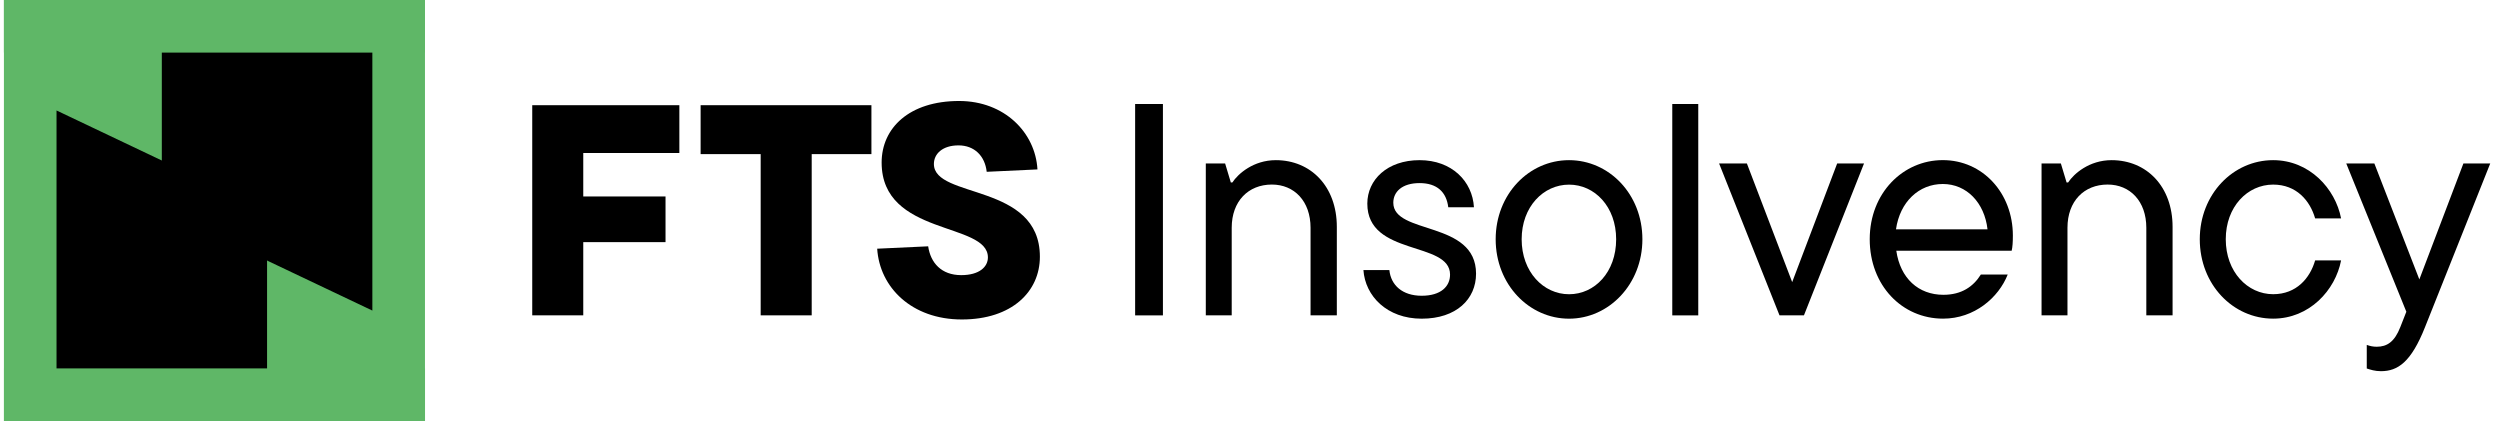 <svg width="190" height="32" viewBox="0 0 190 32" fill="none" xmlns="http://www.w3.org/2000/svg">
<g id="Layer_1" clip-path="url(#clip0_115_601)">
<g id="Group">
<path id="Vector" d="M51.628 11.626H44.328V14.933H50.58V18.4H44.328V23.966H40.45V7.995H51.631V11.623L51.628 11.626Z" fill="black"/>
<path id="Vector_2" d="M57.811 23.966V11.713H53.247V7.995H66.228V11.713H61.689V23.966H57.811Z" fill="black"/>
<path id="Vector_3" d="M66.663 18.901L70.541 18.72C70.722 19.973 71.544 20.91 73.051 20.91C74.443 20.91 75.081 20.272 75.081 19.563C75.081 16.847 67.004 17.965 67.004 12.353C67.004 9.729 69.103 7.675 72.891 7.675C76.337 7.675 78.687 10.07 78.847 12.876L74.99 13.057C74.854 11.849 74.054 11.049 72.846 11.049C71.638 11.049 70.976 11.686 70.976 12.462C70.976 15.132 79.031 13.876 79.031 19.511C79.031 22.157 76.908 24.28 73.099 24.28C69.291 24.28 66.847 21.84 66.666 18.895L66.663 18.901Z" fill="black"/>
<path id="Vector_4" d="M86.27 23.966V7.904H88.382V23.969H86.27V23.966Z" fill="black"/>
<path id="Vector_5" d="M91.641 23.966V12.423H93.109L93.543 13.869H93.658C94.093 13.205 95.265 12.172 96.963 12.172C99.623 12.172 101.599 14.168 101.599 17.243V23.966H99.602V17.309C99.602 15.289 98.364 14.026 96.663 14.026C94.872 14.026 93.61 15.289 93.61 17.309V23.966H91.638H91.641Z" fill="black"/>
<path id="Vector_6" d="M103.62 20.526H105.592C105.707 21.674 106.58 22.477 108.048 22.477C109.516 22.477 110.204 21.764 110.204 20.87C110.204 18.3 103.916 19.493 103.916 15.476C103.916 13.664 105.432 12.172 107.888 12.172C110.343 12.172 111.905 13.779 112.02 15.751H110.068C109.93 14.603 109.22 13.915 107.888 13.915C106.556 13.915 105.891 14.579 105.891 15.407C105.891 17.862 112.18 16.739 112.18 20.801C112.18 22.728 110.688 24.22 108.048 24.22C105.408 24.22 103.756 22.498 103.62 20.526Z" fill="black"/>
<path id="Vector_7" d="M113.671 18.185C113.671 14.766 116.196 12.172 119.246 12.172C122.297 12.172 124.822 14.766 124.822 18.185C124.822 21.604 122.276 24.22 119.246 24.22C116.217 24.22 113.671 21.625 113.671 18.185ZM122.828 18.185C122.828 15.706 121.197 14.032 119.249 14.032C117.301 14.032 115.646 15.709 115.646 18.185C115.646 20.662 117.298 22.362 119.249 22.362C121.2 22.362 122.828 20.686 122.828 18.185Z" fill="black"/>
<path id="Vector_8" d="M127.093 23.966V7.904H129.068V23.969H127.093V23.966Z" fill="black"/>
<path id="Vector_9" d="M139.625 12.423H141.666L137.1 23.966H135.242L130.651 12.423H132.763L136.206 21.441L139.625 12.423Z" fill="black"/>
<path id="Vector_10" d="M152.887 19.055H144.119C144.418 21.145 145.795 22.405 147.698 22.405C149.076 22.405 149.97 21.786 150.543 20.867H152.585C151.896 22.613 150.06 24.217 147.674 24.217C144.554 24.217 142.099 21.692 142.099 18.182C142.099 14.673 144.624 12.169 147.653 12.169C150.682 12.169 152.978 14.67 152.978 17.907C152.978 18.391 152.954 18.78 152.887 19.055ZM144.098 17.427H151.051C150.821 15.407 149.468 13.984 147.653 13.984C145.838 13.984 144.394 15.337 144.095 17.427H144.098Z" fill="black"/>
<path id="Vector_11" d="M155.158 23.966V12.423H156.626L157.061 13.869H157.176C157.611 13.205 158.783 12.172 160.48 12.172C163.141 12.172 165.116 14.168 165.116 17.243V23.966H163.12V17.309C163.12 15.289 161.881 14.026 160.181 14.026C158.39 14.026 157.128 15.289 157.128 17.309V23.966H155.155H155.158Z" fill="black"/>
<path id="Vector_12" d="M167.183 18.185C167.183 14.766 169.708 12.172 172.758 12.172C175.513 12.172 177.485 14.328 177.923 16.6H175.951C175.561 15.246 174.528 14.029 172.761 14.029C170.81 14.029 169.158 15.706 169.158 18.182C169.158 20.659 170.81 22.359 172.761 22.359C174.528 22.359 175.561 21.142 175.951 19.789H177.923C177.488 22.06 175.513 24.217 172.758 24.217C169.705 24.217 167.183 21.622 167.183 18.182V18.185Z" fill="black"/>
<path id="Vector_13" d="M187.216 12.423H189.258L184.302 24.86C183.248 27.521 182.236 28.21 180.952 28.21C180.493 28.21 180.149 28.095 179.874 28.005V26.213C180.128 26.304 180.357 26.352 180.632 26.352C181.411 26.352 181.985 25.984 182.423 24.86L182.882 23.692L178.315 12.423H180.451L183.87 21.236L187.219 12.423H187.216Z" fill="black"/>
</g>
<g id="Group_2">
<path id="Vector_14" d="M32.298 0H0.298V32H32.298V0Z" fill="#5FB767"/>
<path id="Vector_15" d="M28.299 0V23.604L12.298 16.002V0H28.299Z" fill="black"/>
<path id="Vector_16" d="M4.296 32V8.396L20.297 16.002V32H4.296Z" fill="black"/>
<path id="Vector_17" d="M32.298 3.999V0L0.298 0V3.999L32.298 3.999Z" fill="#5FB767"/>
<path id="Vector_18" d="M32.302 31.997V27.998L0.302 27.998V31.997H32.302Z" fill="#5FB767"/>
</g>
</g>
<defs>
<clipPath id="clip0_115_601">
<rect width="188.959" height="32" fill="white" transform="translate(0.298)"/>
</clipPath>
</defs>
</svg>
